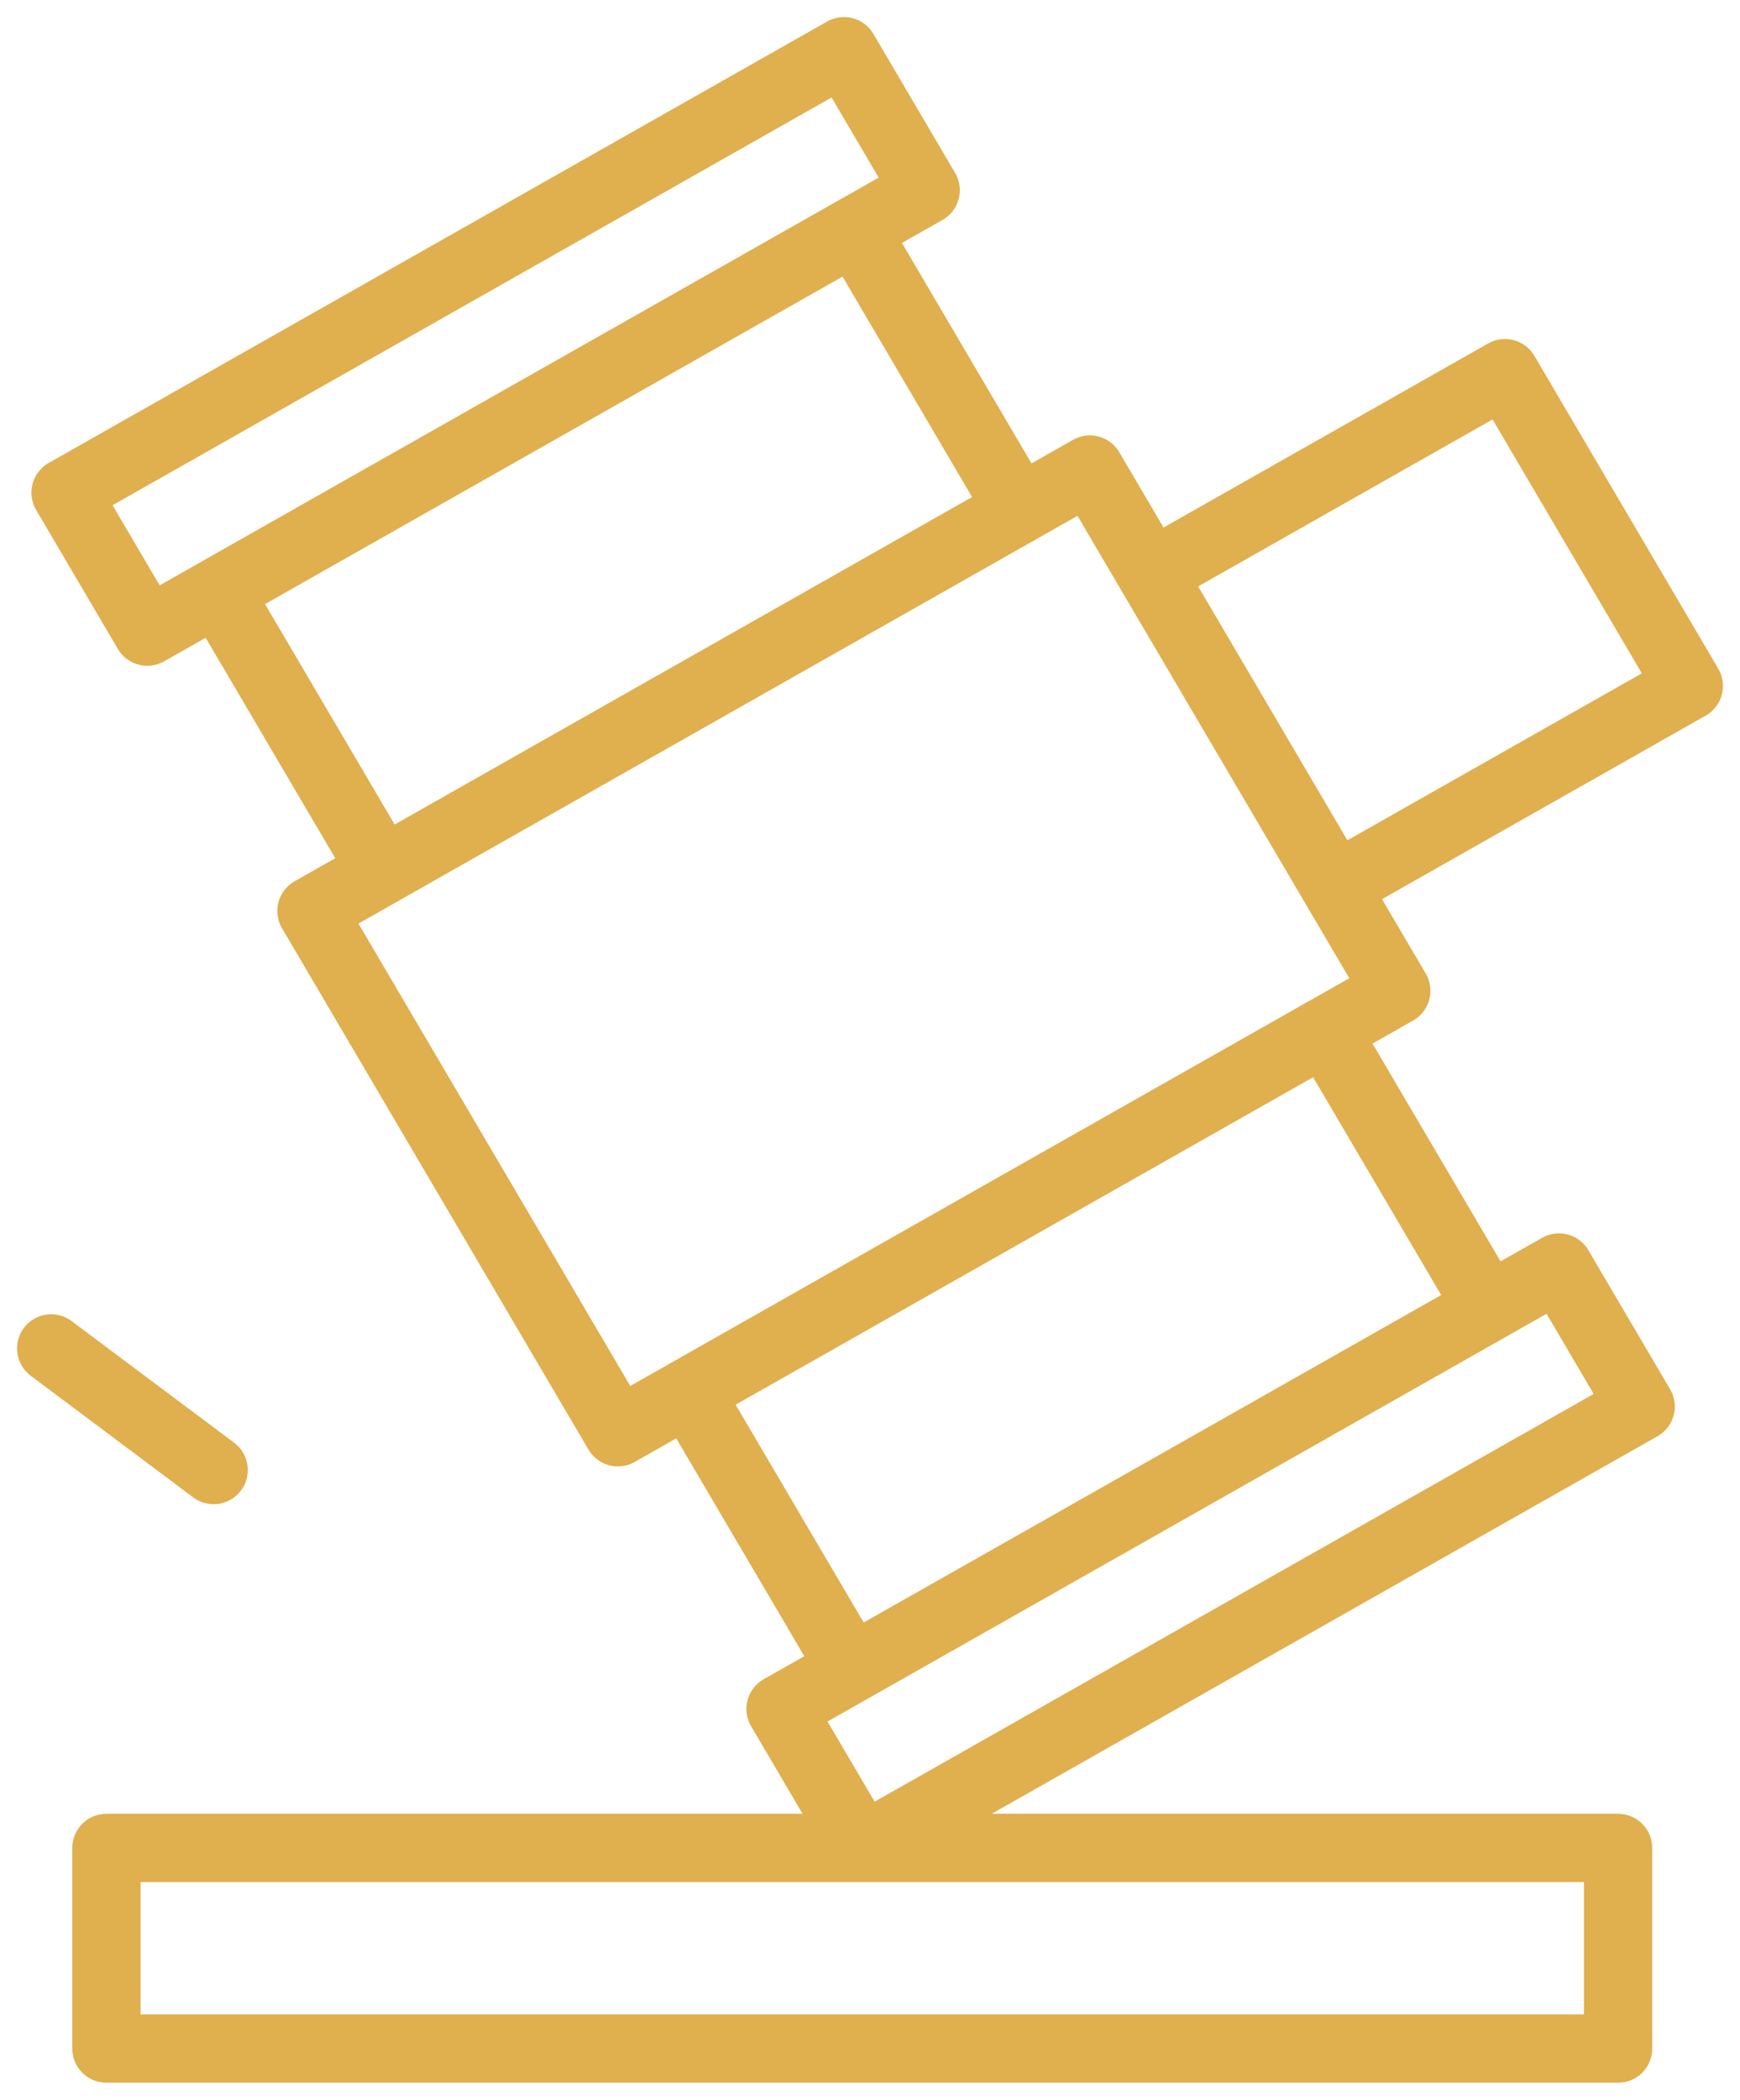 <?xml version="1.0" encoding="UTF-8" standalone="no"?>
<svg width="68px" height="82px" viewBox="0 0 68 82" version="1.1" xmlns="http://www.w3.org/2000/svg" xmlns:xlink="http://www.w3.org/1999/xlink" xmlns:sketch="http://www.bohemiancoding.com/sketch/ns">
    <!-- Generator: Sketch Beta 3.4.1 (15680) - http://www.bohemiancoding.com/sketch -->
    <title>Icon / Sign up / Hammer</title>
    <desc>Created with Sketch Beta.</desc>
    <defs></defs>
    <g id="Desktop" stroke="none" stroke-width="1" fill="none" fill-rule="evenodd" sketch:type="MSPage">
        <g id="1-1-Homepage" sketch:type="MSArtboardGroup" transform="translate(-285, -1140)" stroke="#E0AF4E" stroke-width="2.667" stroke-linecap="round" stroke-linejoin="round">
            <g id="3-Boxes" sketch:type="MSLayerGroup" transform="translate(159, 1142)">
                <g id="01" sketch:type="MSShapeGroup">
                    <g id="Icon-/-Sign-up-/-Hammer" transform="translate(128, 0)">
                        <path d="M2.159,70.165 L61.235,70.165 L61.235,78 L2.159,78 L2.159,70.165 Z M37.826,17.902 L12.938,32.006 L6.521,21.098 L31.411,6.994 L37.826,17.902 Z M56.159,49.065 L31.269,63.169 L24.912,52.364 L49.801,38.26 L56.159,49.065 Z M52.568,36.693 L22.147,53.931 L10.172,33.575 L40.593,16.337 L52.568,36.693 L52.568,36.693 Z M64,24.787 L50.173,32.622 L42.988,20.408 L56.815,12.573 L64,24.787 L64,24.787 Z M6.35,55.407 L0,50.658 L6.35,55.407 Z M62.118,52.927 L31.697,70.165 L28.503,64.736 L58.924,47.498 L62.118,52.927 Z M34.176,5.428 L3.755,22.666 L0.562,17.238 L30.983,0 L34.176,5.428 Z"></path>
                    </g>
                </g>
            </g>
        </g>
    </g>
</svg>
